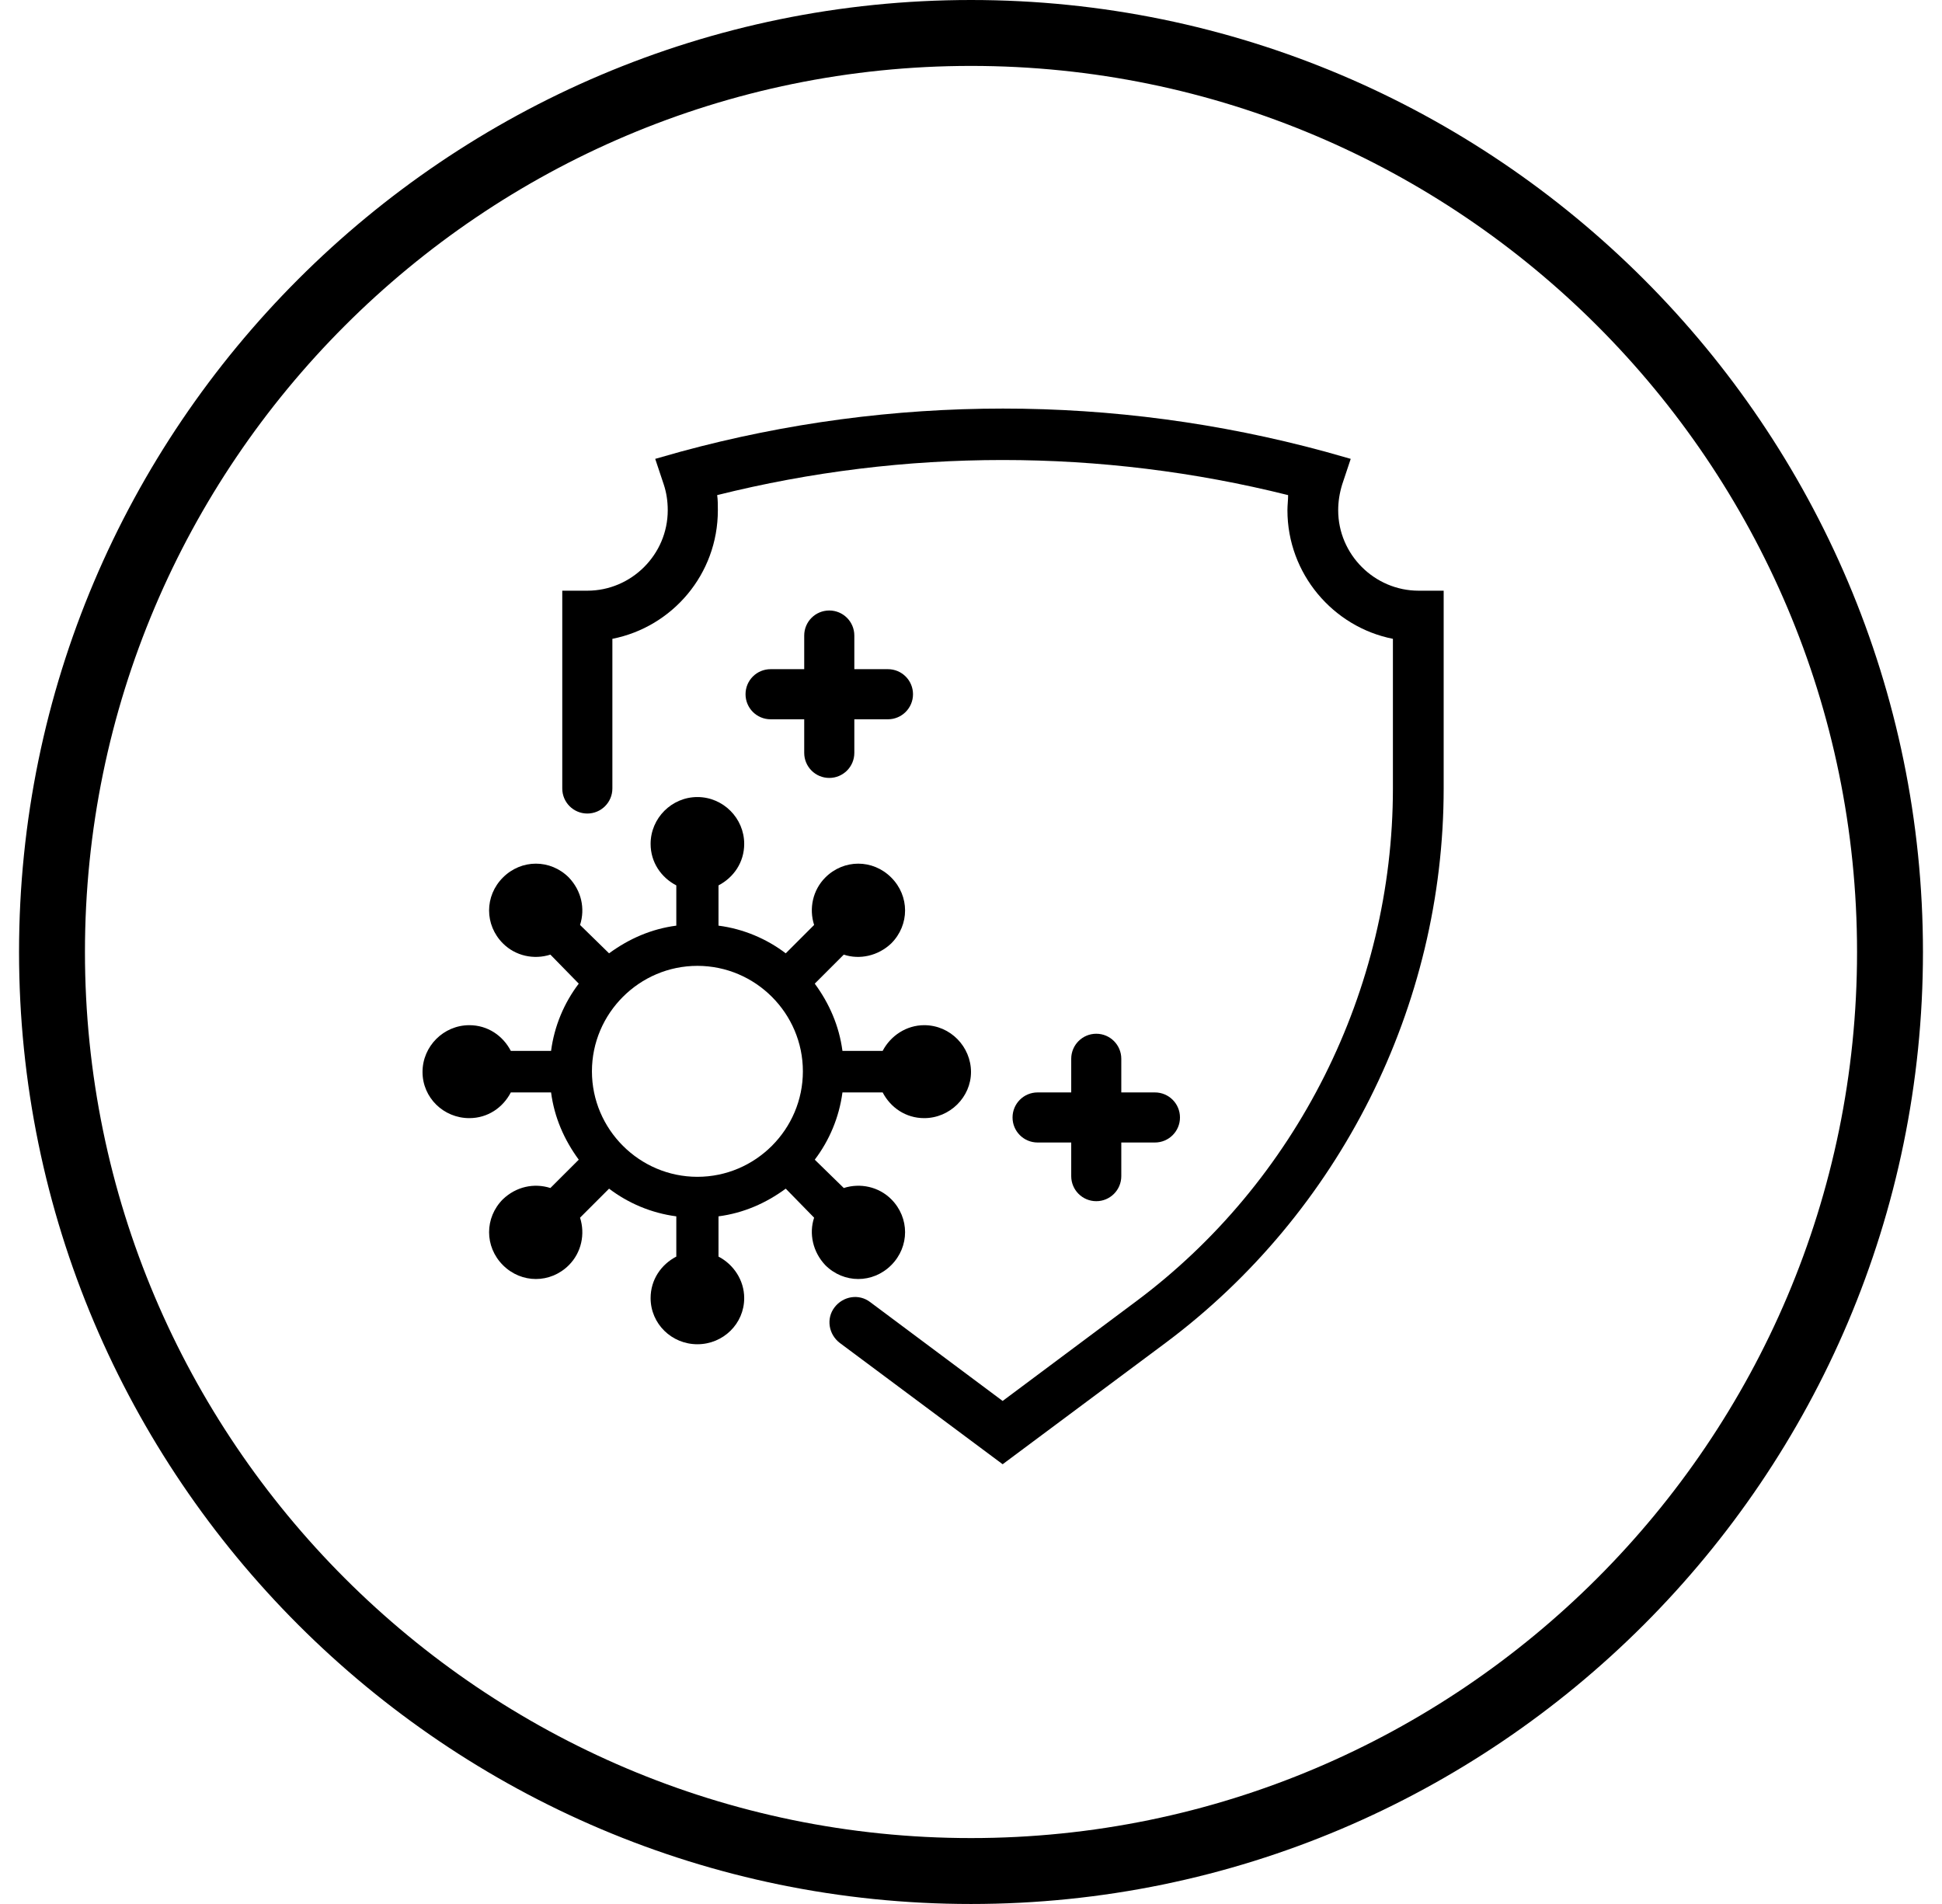 <svg width="51" height="50" viewBox="0 0 51 50" fill="none" xmlns="http://www.w3.org/2000/svg">
<path d="M37.255 15.512C36.096 15.512 35.143 14.56 35.143 13.4C35.143 13.175 35.178 12.95 35.247 12.725L35.472 12.05L34.797 11.859C29.257 10.353 23.422 10.353 17.882 11.859L17.207 12.05L17.432 12.725C17.501 12.933 17.536 13.158 17.536 13.4C17.536 14.56 16.584 15.512 15.424 15.512H14.766V20.706C14.766 21.07 15.06 21.364 15.424 21.364C15.787 21.364 16.082 21.07 16.082 20.706V16.776C17.657 16.465 18.852 15.08 18.852 13.4C18.852 13.262 18.852 13.123 18.834 13.002C23.751 11.773 28.911 11.773 33.828 13.002C33.828 13.141 33.81 13.262 33.81 13.4C33.81 15.062 35.005 16.465 36.58 16.776V20.706C36.58 25.987 34.053 31.042 29.811 34.193L26.331 36.79L22.851 34.193C22.557 33.968 22.141 34.037 21.916 34.332C21.691 34.626 21.76 35.042 22.055 35.267L26.331 38.452L30.607 35.267C35.178 31.856 37.913 26.42 37.913 20.706V15.512H37.255Z" fill="black"/>
<path d="M23.405 33.224C23.89 32.739 23.89 31.977 23.405 31.492C23.076 31.163 22.591 31.06 22.159 31.198L21.397 30.454C21.778 29.951 22.037 29.346 22.124 28.688H23.18C23.388 29.086 23.786 29.363 24.271 29.363C24.946 29.363 25.5 28.809 25.5 28.151C25.5 27.493 24.963 26.922 24.271 26.922C23.803 26.922 23.388 27.199 23.18 27.597H22.124C22.037 26.939 21.778 26.35 21.397 25.831L22.159 25.069C22.574 25.208 23.059 25.104 23.405 24.775C23.89 24.29 23.89 23.528 23.405 23.044C22.92 22.559 22.159 22.559 21.674 23.044C21.345 23.373 21.241 23.857 21.38 24.29L20.635 25.035C20.133 24.654 19.527 24.394 18.869 24.308V23.251C19.267 23.044 19.544 22.645 19.544 22.161C19.544 21.485 18.99 20.931 18.315 20.931C17.64 20.931 17.086 21.485 17.086 22.161C17.086 22.645 17.363 23.044 17.761 23.251V24.308C17.103 24.394 16.515 24.654 15.995 25.035L15.233 24.29C15.372 23.857 15.268 23.39 14.939 23.044C14.454 22.559 13.693 22.559 13.208 23.044C12.723 23.528 12.723 24.29 13.208 24.775C13.537 25.104 14.021 25.208 14.454 25.069L15.199 25.831C14.818 26.333 14.558 26.939 14.472 27.597H13.415C13.208 27.199 12.81 26.922 12.325 26.922C11.65 26.922 11.096 27.476 11.096 28.151C11.096 28.826 11.65 29.363 12.325 29.363C12.81 29.363 13.208 29.086 13.415 28.688H14.472C14.558 29.346 14.818 29.934 15.199 30.454L14.454 31.198C14.021 31.06 13.554 31.163 13.208 31.492C12.723 31.977 12.723 32.739 13.208 33.224C13.693 33.709 14.454 33.709 14.939 33.224C15.268 32.895 15.372 32.41 15.233 31.977L15.995 31.215C16.497 31.596 17.103 31.856 17.761 31.942V32.999C17.363 33.206 17.086 33.605 17.086 34.089C17.086 34.764 17.64 35.301 18.315 35.301C18.99 35.301 19.544 34.764 19.544 34.089C19.544 33.622 19.267 33.206 18.869 32.999V31.942C19.527 31.856 20.116 31.596 20.635 31.215L21.38 31.977C21.241 32.393 21.345 32.877 21.674 33.224C22.159 33.709 22.92 33.709 23.405 33.224ZM18.315 30.904C16.792 30.904 15.545 29.657 15.545 28.134C15.545 26.61 16.792 25.364 18.315 25.364C19.839 25.364 21.085 26.61 21.085 28.134C21.085 29.657 19.839 30.904 18.315 30.904Z" fill="black"/>
<path d="M21.778 16.032C21.414 16.032 21.12 16.326 21.12 16.69V17.573H20.237C19.873 17.573 19.579 17.867 19.579 18.231C19.579 18.594 19.873 18.889 20.237 18.889H21.12V19.771C21.12 20.135 21.414 20.429 21.778 20.429C22.141 20.429 22.436 20.135 22.436 19.771V18.889H23.319C23.682 18.889 23.977 18.594 23.977 18.231C23.977 17.867 23.682 17.573 23.319 17.573H22.436V16.69C22.436 16.326 22.141 16.032 21.778 16.032Z" fill="black"/>
<path d="M28.79 27.147C28.426 27.147 28.132 27.441 28.132 27.805V28.688H27.249C26.885 28.688 26.591 28.982 26.591 29.346C26.591 29.709 26.885 30.003 27.249 30.003H28.132V30.886C28.132 31.25 28.426 31.544 28.79 31.544C29.153 31.544 29.447 31.25 29.447 30.886V30.003H30.33C30.694 30.003 30.988 29.709 30.988 29.346C30.988 28.982 30.694 28.688 30.33 28.688H29.447V27.805C29.447 27.441 29.153 27.147 28.79 27.147Z" fill="black"/>
<path d="M25.5 50C11.719 50 0.5 38.781 0.5 25C0.5 11.219 11.719 0 25.5 0C39.281 0 50.5 11.219 50.5 25C50.5 38.781 39.281 50 25.5 50ZM25.5 1.731C12.671 1.731 2.231 12.171 2.231 25C2.231 37.829 12.671 48.269 25.5 48.269C38.329 48.269 48.769 37.829 48.769 25C48.769 12.171 38.329 1.731 25.5 1.731Z" fill="black"/>
</svg>
